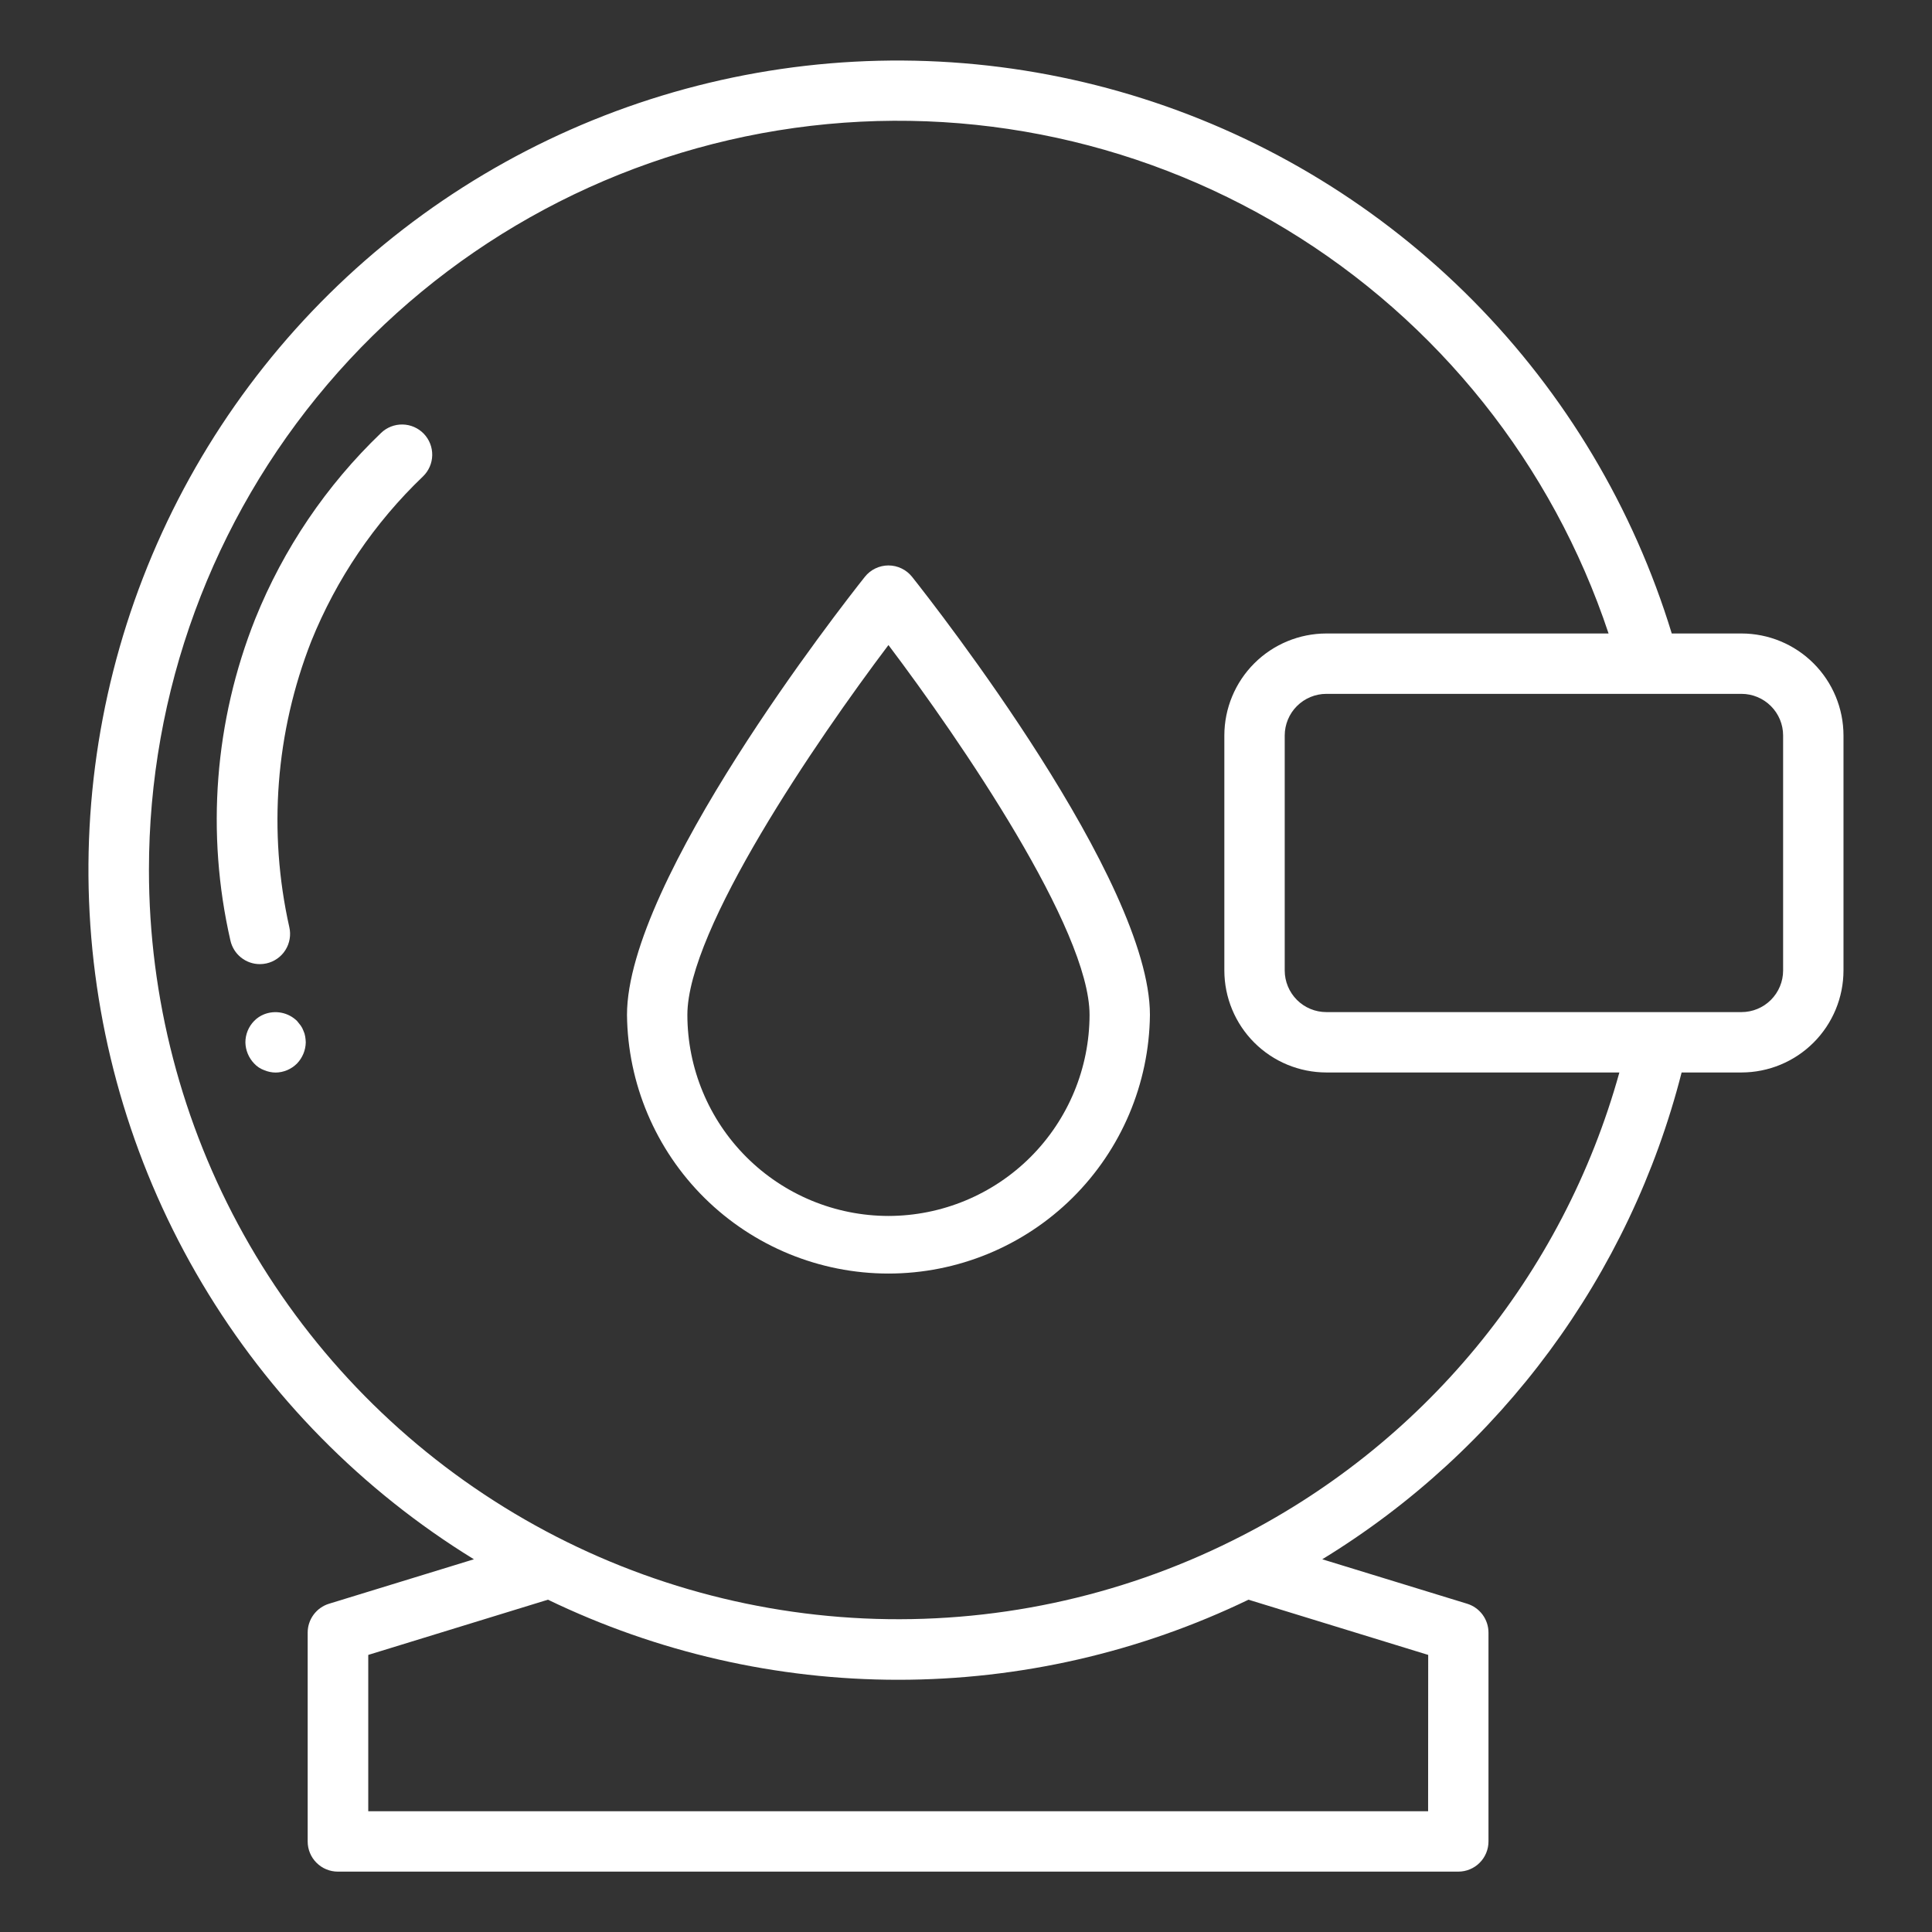 <?xml version="1.0" encoding="UTF-8"?> <svg xmlns="http://www.w3.org/2000/svg" width="64" height="64" viewBox="0 0 64 64" fill="none"><rect x="0" y="0" width="64" height="64" fill="#333333" stroke="none"/><path d="M55.706 35.527H57.689C58.585 35.526 59.444 35.17 60.077 34.537C60.711 33.903 61.067 33.044 61.068 32.148V24.363C61.067 23.467 60.711 22.609 60.077 21.975C59.444 21.342 58.585 20.986 57.689 20.985H55.379C54.112 16.836 51.857 13.056 48.808 9.97C45.758 6.885 42.006 4.585 37.872 3.269C33.738 1.953 29.346 1.659 25.074 2.414C20.802 3.169 16.777 4.949 13.344 7.602C9.912 10.255 7.174 13.702 5.367 17.646C3.56 21.59 2.736 25.913 2.968 30.245C3.199 34.578 4.479 38.789 6.696 42.517C8.914 46.246 12.003 49.381 15.699 51.653L10.899 53.126C10.694 53.189 10.515 53.316 10.388 53.488C10.261 53.66 10.192 53.868 10.192 54.082V61C10.192 61.265 10.297 61.52 10.485 61.707C10.672 61.895 10.927 62 11.192 62H48.308C48.573 62 48.828 61.895 49.015 61.707C49.203 61.52 49.308 61.265 49.308 61V54.082C49.308 53.868 49.239 53.66 49.112 53.488C48.985 53.316 48.806 53.189 48.602 53.126L43.802 51.653C49.72 48.035 53.991 42.248 55.706 35.527ZM59.068 24.363V32.148C59.068 32.514 58.922 32.864 58.664 33.123C58.405 33.382 58.055 33.527 57.689 33.527H43.937C43.571 33.527 43.221 33.382 42.962 33.123C42.704 32.864 42.558 32.514 42.558 32.148V24.363C42.559 23.998 42.704 23.647 42.963 23.389C43.221 23.131 43.572 22.985 43.937 22.985H57.689C58.054 22.985 58.405 23.131 58.663 23.389C58.922 23.647 59.068 23.998 59.068 24.363ZM47.308 60H12.199V54.821L18.152 52.992C21.771 54.738 25.737 55.645 29.755 55.645C33.773 55.645 37.739 54.738 41.358 52.992L47.311 54.821L47.308 60ZM40.834 51.03C37.05 52.917 32.847 53.806 28.623 53.613C24.399 53.419 20.294 52.151 16.698 49.926C13.102 47.702 10.134 44.595 8.075 40.902C6.016 37.209 4.935 33.051 4.934 28.822C4.931 22.928 7.026 17.226 10.845 12.736C14.663 8.246 19.956 5.263 25.774 4.32C31.592 3.377 37.556 4.536 42.597 7.59C47.638 10.643 51.427 15.392 53.286 20.985H43.937C43.041 20.986 42.182 21.342 41.549 21.975C40.915 22.609 40.559 23.467 40.558 24.363V32.148C40.559 33.044 40.915 33.903 41.549 34.537C42.182 35.17 43.041 35.526 43.937 35.527H53.644C52.717 38.866 51.097 41.972 48.89 44.643C46.683 47.314 43.938 49.49 40.834 51.03Z" fill="white"></path><path d="M29.431 18.731C29.281 18.731 29.132 18.765 28.996 18.831C28.86 18.896 28.741 18.992 28.648 19.11C27.841 20.126 20.77 29.167 20.77 33.619C20.794 35.9 21.717 38.079 23.339 39.684C24.961 41.288 27.15 42.188 29.431 42.188C31.712 42.188 33.901 41.288 35.523 39.684C37.145 38.079 38.068 35.9 38.093 33.619C38.093 29.167 31.02 20.126 30.215 19.11C30.121 18.992 30.002 18.896 29.866 18.831C29.731 18.765 29.582 18.731 29.431 18.731ZM29.431 40.28C27.665 40.278 25.972 39.576 24.723 38.327C23.474 37.078 22.772 35.385 22.77 33.619C22.77 30.783 27.037 24.541 29.431 21.368C31.826 24.541 36.093 30.783 36.093 33.619C36.09 35.385 35.388 37.078 34.139 38.327C32.891 39.575 31.198 40.278 29.431 40.28Z" fill="white"></path><path d="M12.624 14.341C10.813 16.075 9.392 18.174 8.455 20.5C7.106 23.887 6.819 27.604 7.633 31.157C7.683 31.378 7.806 31.576 7.983 31.718C8.16 31.86 8.38 31.938 8.607 31.938C8.681 31.938 8.755 31.93 8.827 31.914C8.956 31.885 9.078 31.831 9.185 31.755C9.293 31.68 9.385 31.583 9.455 31.471C9.526 31.36 9.573 31.235 9.595 31.105C9.617 30.976 9.614 30.842 9.584 30.714C8.876 27.555 9.129 24.256 10.311 21.242C11.143 19.18 12.404 17.319 14.011 15.783C14.202 15.599 14.313 15.347 14.318 15.081C14.323 14.816 14.223 14.56 14.039 14.368C13.948 14.274 13.839 14.198 13.718 14.145C13.598 14.093 13.468 14.064 13.337 14.062C13.072 14.057 12.815 14.157 12.624 14.341Z" fill="white"></path><path d="M10.049 34.14C10.027 34.079 9.997 34.022 9.959 33.97L9.839 33.82C9.698 33.682 9.52 33.588 9.326 33.549C9.133 33.51 8.932 33.528 8.749 33.6C8.625 33.649 8.512 33.724 8.419 33.82C8.233 34.01 8.129 34.264 8.129 34.53C8.134 34.791 8.238 35.041 8.419 35.23C8.51 35.329 8.623 35.404 8.749 35.45C8.869 35.501 8.998 35.528 9.129 35.53C9.396 35.527 9.651 35.419 9.839 35.23C10.02 35.041 10.124 34.791 10.129 34.53C10.127 34.463 10.12 34.396 10.109 34.33C10.098 34.264 10.078 34.2 10.049 34.14Z" fill="white"></path></svg> 